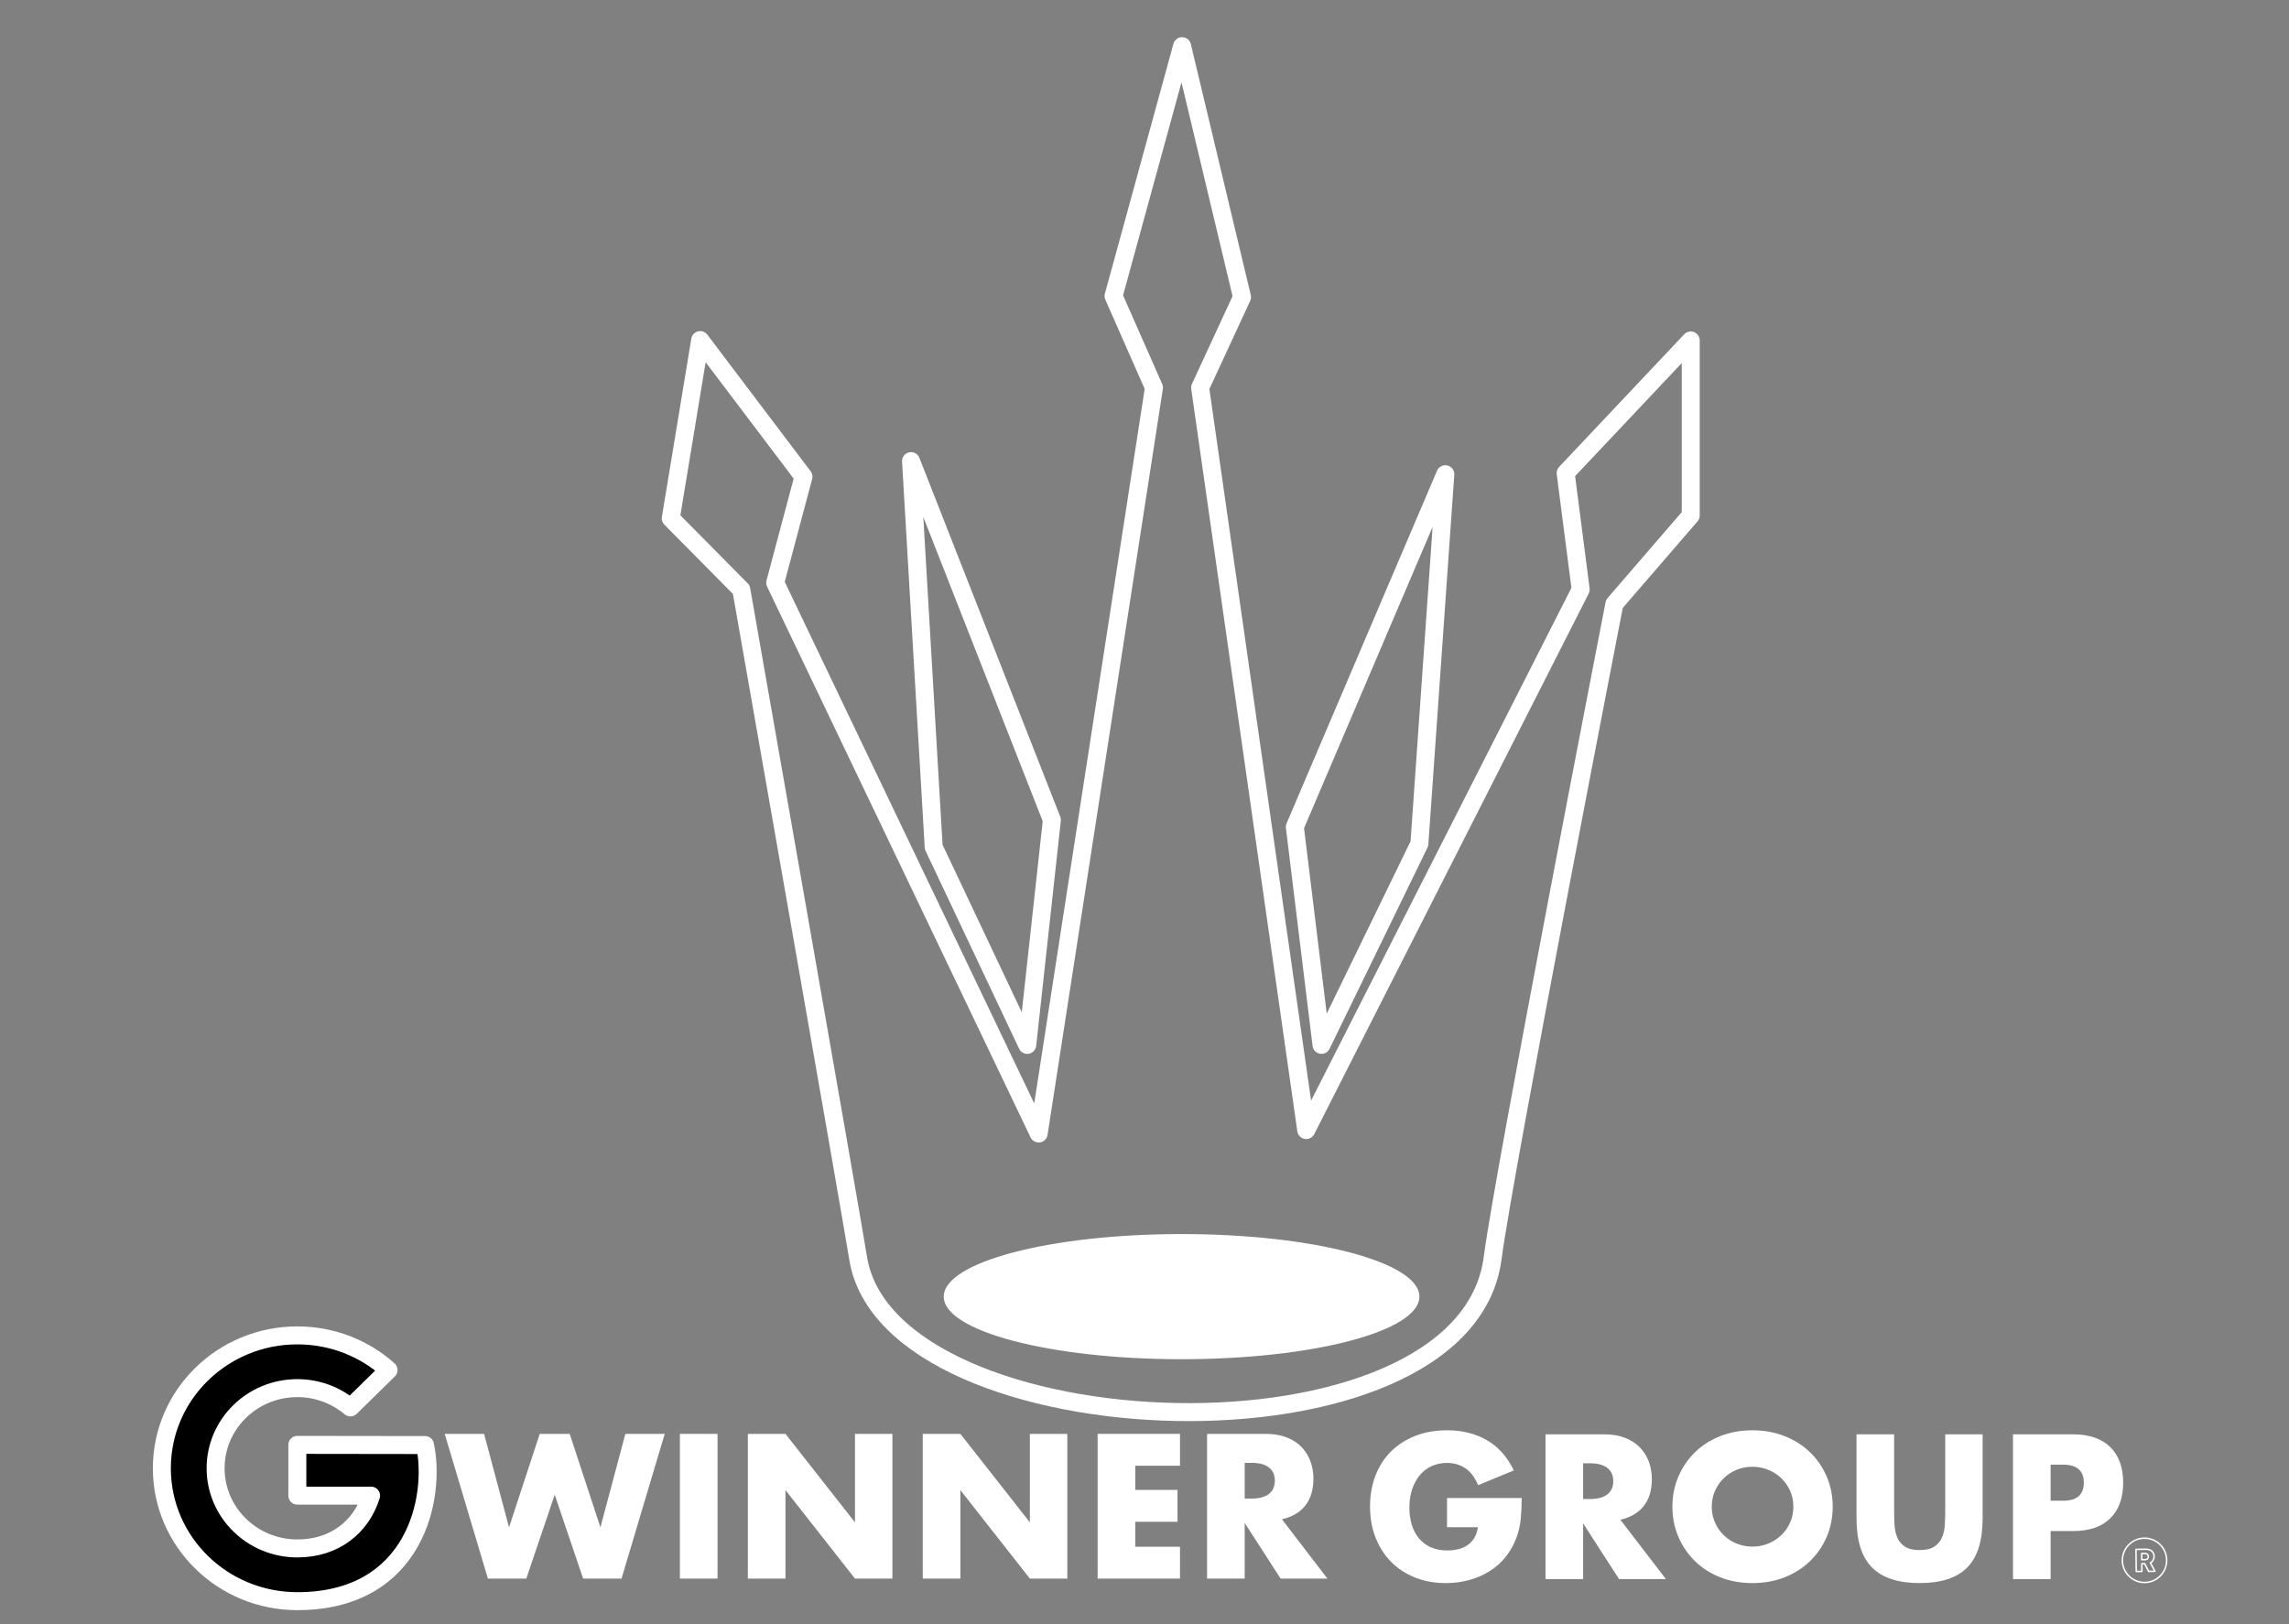 <?xml version="1.0" encoding="UTF-8" standalone="no"?>
<!DOCTYPE svg PUBLIC "-//W3C//DTD SVG 1.1//EN" "http://www.w3.org/Graphics/SVG/1.1/DTD/svg11.dtd">
<!-- Created with Vectornator (http://vectornator.io/) -->
<svg height="100%" stroke-miterlimit="10" style="fill-rule:nonzero;clip-rule:evenodd;stroke-linecap:round;stroke-linejoin:round;" version="1.1" viewBox="0 0 155 110" width="100%" xml:space="preserve" xmlns="http://www.w3.org/2000/svg" xmlns:vectornator="http://vectornator.io" xmlns:xlink="http://www.w3.org/1999/xlink">
<rect x="0" y="0" width="155" height="110" fill="#808080" stroke="none"/>
<defs/>
<g id="Layer-1" vectornator:layerName="Layer 1">
<path d="M69.56 70.766L63.225 57.364L61.69 31.228L71.228 55.534L69.56 70.766Z" fill="none" opacity="1" stroke="#ffffff" stroke-linecap="butt" stroke-linejoin="miter" stroke-width="1.217" vectornator:layerName="path"/>
<path d="M89.485 70.766L96.115 57.138L97.87 32.116L87.68 56.003L89.485 70.766Z" fill="none" opacity="1" stroke="#ffffff" stroke-linecap="butt" stroke-linejoin="miter" stroke-width="1.217" vectornator:layerName="path"/>
<path d="M109.319 40.899C109.319 40.899 101.833 79.364 101.075 85.203C99.173 99.86 60.206 98.352 58.107 85.203C57.604 82.052 50.197 39.933 50.197 39.933L45.421 35.106L47.413 23.034L54.407 32.284L52.493 39.467L70.334 76.768L78.141 26.255L75.404 20.05L80.046 3.128L84.104 20.122L81.266 26.255L85.377 55.017L88.451 76.536L107.036 39.923L106.018 32.039L114.488 23.058L114.488 34.912L109.319 40.899Z" fill="none" opacity="1" stroke="#ffffff" stroke-linecap="butt" stroke-linejoin="miter" stroke-width="1.217" vectornator:layerName="path"/>
<path d="M63.906 87.817C63.906 85.476 71.116 83.579 80.01 83.579C88.905 83.579 96.115 85.476 96.115 87.817C96.115 90.157 88.905 92.055 80.01 92.055C71.116 92.055 63.906 90.157 63.906 87.817Z" fill="#ffffff" fill-rule="nonzero" opacity="1" stroke="none" vectornator:layerName="path"/>
</g>
<g id="Layer-2" vectornator:layerName="Layer 2">
<path d="M20.134 97.856L20.134 101.295L25.128 101.295C24.475 103.379 22.7 104.87 20.134 104.87C17.078 104.87 14.6 102.439 14.6 99.441C14.6 96.443 17.078 94.013 20.134 94.013C21.508 94.013 22.762 94.507 23.73 95.32L26.311 92.788C24.681 91.33 22.514 90.441 20.134 90.441C15.067 90.441 10.96 94.471 10.96 99.441C10.96 104.412 15.067 108.441 20.134 108.441C28.155 108.441 29.534 101.377 28.78 97.868L20.134 97.856Z" fill="#000000" fill-rule="nonzero" opacity="1" stroke="#ffffff" stroke-linecap="butt" stroke-linejoin="miter" stroke-width="1.217" vectornator:layerName="path"/>
<g opacity="1" vectornator:layerName="g">
<path d="M145.247 105.214L145.023 105.216L145.028 105.634L145.254 105.631C145.394 105.63 145.476 105.551 145.475 105.421C145.473 105.293 145.384 105.212 145.247 105.214Z" fill="none" opacity="1" stroke="#ffffff" stroke-linecap="butt" stroke-linejoin="miter" stroke-width="0.1" vectornator:layerName="path"/>
<path d="M145.198 104.176C144.37 104.187 143.706 104.867 143.717 105.695C143.727 106.523 144.407 107.186 145.236 107.176C146.064 107.165 146.727 106.485 146.717 105.657C146.706 104.829 146.026 104.166 145.198 104.176ZM145.493 106.423L145.229 105.901L145.032 105.903L145.038 106.428L144.657 106.433L144.638 104.933L145.298 104.925C145.648 104.921 145.86 105.103 145.864 105.413C145.867 105.597 145.777 105.766 145.614 105.84L145.921 106.417L145.493 106.423Z" fill="none" opacity="1" stroke="#ffffff" stroke-linecap="butt" stroke-linejoin="miter" stroke-width="0.1" vectornator:layerName="path"/>
</g>
<g fill="#ffffff" opacity="1" stroke="none">
<path d="M32.779 97.111L34.469 103.442L36.549 97.111L38.577 97.111L40.657 103.442L42.347 97.111L45.012 97.111L42.087 106.913L39.487 106.913L37.563 101.232L35.639 106.913L33.039 106.913L30.114 97.111L32.779 97.111Z"/>
<path d="M48.587 97.111L48.587 106.913L46.039 106.913L46.039 97.111L48.587 97.111Z"/>
<path d="M50.641 106.913L50.641 97.111L53.189 97.111L57.895 103.104L57.895 97.111L60.43 97.111L60.43 106.913L57.895 106.913L53.189 100.92L53.189 106.913L50.641 106.913Z"/>
<path d="M62.484 106.913L62.484 97.111L65.032 97.111L69.738 103.104L69.738 97.111L72.273 97.111L72.273 106.913L69.738 106.913L65.032 100.92L65.032 106.913L62.484 106.913Z"/>
<path d="M79.904 99.269L76.875 99.269L76.875 100.907L79.735 100.907L79.735 103.065L76.875 103.065L76.875 104.755L79.904 104.755L79.904 106.913L74.327 106.913L74.327 97.111L79.904 97.111L79.904 99.269Z"/>
<path d="M84.285 101.492L84.766 101.492C85.269 101.492 85.654 101.388 85.923 101.18C86.192 100.972 86.326 100.673 86.326 100.283C86.326 99.893 86.192 99.594 85.923 99.386C85.654 99.178 85.269 99.074 84.766 99.074L84.285 99.074L84.285 101.492ZM89.888 106.913L86.716 106.913L84.285 103.143L84.285 106.913L81.737 106.913L81.737 97.111L85.702 97.111C86.248 97.111 86.725 97.191 87.132 97.352C87.54 97.512 87.875 97.731 88.14 98.008C88.404 98.286 88.603 98.606 88.738 98.97C88.872 99.334 88.939 99.724 88.939 100.14C88.939 100.886 88.759 101.49 88.4 101.954C88.04 102.417 87.509 102.732 86.807 102.896L89.888 106.913Z"/>
</g>
<g fill="#ffffff" opacity="1" stroke="none">
<path d="M97.985 101.458L103.042 101.458C103.042 101.978 103.02 102.451 102.977 102.875C102.933 103.3 102.847 103.694 102.717 104.058C102.535 104.57 102.288 105.023 101.976 105.417C101.664 105.811 101.297 106.141 100.877 106.405C100.457 106.669 99.995 106.871 99.493 107.009C98.99 107.148 98.461 107.217 97.907 107.217C97.144 107.217 96.448 107.092 95.82 106.84C95.192 106.589 94.652 106.236 94.202 105.781C93.751 105.326 93.4 104.78 93.149 104.143C92.897 103.506 92.772 102.802 92.772 102.03C92.772 101.268 92.895 100.568 93.142 99.931C93.389 99.294 93.74 98.75 94.195 98.299C94.65 97.849 95.198 97.498 95.84 97.246C96.481 96.995 97.196 96.869 97.985 96.869C99.007 96.869 99.904 97.09 100.676 97.532C101.447 97.974 102.058 98.659 102.509 99.586L100.091 100.587C99.865 100.05 99.573 99.664 99.213 99.43C98.853 99.196 98.444 99.079 97.985 99.079C97.603 99.079 97.257 99.151 96.945 99.294C96.633 99.437 96.366 99.641 96.145 99.905C95.924 100.169 95.751 100.488 95.625 100.86C95.499 101.233 95.437 101.649 95.437 102.108C95.437 102.524 95.491 102.91 95.599 103.265C95.707 103.621 95.87 103.928 96.087 104.188C96.303 104.448 96.572 104.65 96.893 104.793C97.213 104.936 97.586 105.007 98.011 105.007C98.262 105.007 98.505 104.979 98.739 104.923C98.973 104.867 99.183 104.776 99.369 104.65C99.555 104.524 99.709 104.362 99.831 104.162C99.952 103.963 100.034 103.72 100.078 103.434L97.985 103.434L97.985 101.458Z"/>
<path d="M107.202 101.523L107.683 101.523C108.185 101.523 108.571 101.419 108.84 101.211C109.108 101.003 109.243 100.704 109.243 100.314C109.243 99.924 109.108 99.625 108.84 99.417C108.571 99.209 108.185 99.105 107.683 99.105L107.202 99.105L107.202 101.523ZM112.805 106.944L109.633 106.944L107.202 103.174L107.202 106.944L104.654 106.944L104.654 97.142L108.619 97.142C109.165 97.142 109.641 97.223 110.049 97.383C110.456 97.543 110.792 97.762 111.056 98.039C111.32 98.317 111.52 98.637 111.654 99.001C111.788 99.365 111.856 99.755 111.856 100.171C111.856 100.917 111.676 101.521 111.316 101.985C110.956 102.449 110.426 102.763 109.724 102.927L112.805 106.944Z"/>
<path d="M115.912 102.043C115.912 102.433 115.985 102.793 116.133 103.122C116.28 103.452 116.479 103.738 116.731 103.98C116.982 104.223 117.274 104.412 117.608 104.546C117.942 104.68 118.295 104.747 118.668 104.747C119.04 104.747 119.393 104.68 119.727 104.546C120.061 104.412 120.355 104.223 120.611 103.98C120.867 103.738 121.068 103.452 121.216 103.122C121.363 102.793 121.437 102.433 121.437 102.043C121.437 101.653 121.363 101.294 121.216 100.964C121.068 100.635 120.867 100.349 120.611 100.106C120.355 99.864 120.061 99.675 119.727 99.541C119.393 99.407 119.04 99.339 118.668 99.339C118.295 99.339 117.942 99.407 117.608 99.541C117.274 99.675 116.982 99.864 116.731 100.106C116.479 100.349 116.28 100.635 116.133 100.964C115.985 101.294 115.912 101.653 115.912 102.043ZM113.247 102.043C113.247 101.315 113.381 100.637 113.65 100.009C113.918 99.381 114.291 98.832 114.768 98.364C115.244 97.896 115.814 97.53 116.477 97.266C117.14 97.002 117.87 96.869 118.668 96.869C119.456 96.869 120.184 97.002 120.852 97.266C121.519 97.53 122.093 97.896 122.574 98.364C123.055 98.832 123.43 99.381 123.699 100.009C123.967 100.637 124.102 101.315 124.102 102.043C124.102 102.771 123.967 103.45 123.699 104.078C123.43 104.706 123.055 105.254 122.574 105.722C122.093 106.19 121.519 106.557 120.852 106.821C120.184 107.085 119.456 107.217 118.668 107.217C117.87 107.217 117.14 107.085 116.477 106.821C115.814 106.557 115.244 106.19 114.768 105.722C114.291 105.254 113.918 104.706 113.65 104.078C113.381 103.45 113.247 102.771 113.247 102.043Z"/>
<path d="M128.262 97.142L128.262 102.472C128.262 102.758 128.272 103.051 128.294 103.35C128.316 103.649 128.381 103.92 128.489 104.162C128.597 104.405 128.769 104.602 129.003 104.754C129.237 104.906 129.566 104.981 129.991 104.981C130.415 104.981 130.742 104.906 130.972 104.754C131.202 104.602 131.373 104.405 131.486 104.162C131.598 103.92 131.665 103.649 131.687 103.35C131.709 103.051 131.72 102.758 131.72 102.472L131.72 97.142L134.255 97.142L134.255 102.823C134.255 104.349 133.906 105.462 133.208 106.164C132.51 106.866 131.438 107.217 129.991 107.217C128.543 107.217 127.469 106.866 126.767 106.164C126.065 105.462 125.714 104.349 125.714 102.823L125.714 97.142L128.262 97.142Z"/>
<path d="M138.857 101.64L139.702 101.64C140.638 101.64 141.106 101.233 141.106 100.418C141.106 99.604 140.638 99.196 139.702 99.196L138.857 99.196L138.857 101.64ZM138.857 106.944L136.309 106.944L136.309 97.142L140.365 97.142C141.465 97.142 142.308 97.428 142.893 98C143.478 98.572 143.771 99.378 143.771 100.418C143.771 101.458 143.478 102.264 142.893 102.836C142.308 103.408 141.465 103.694 140.365 103.694L138.857 103.694L138.857 106.944Z"/>
</g>
</g>
</svg>
